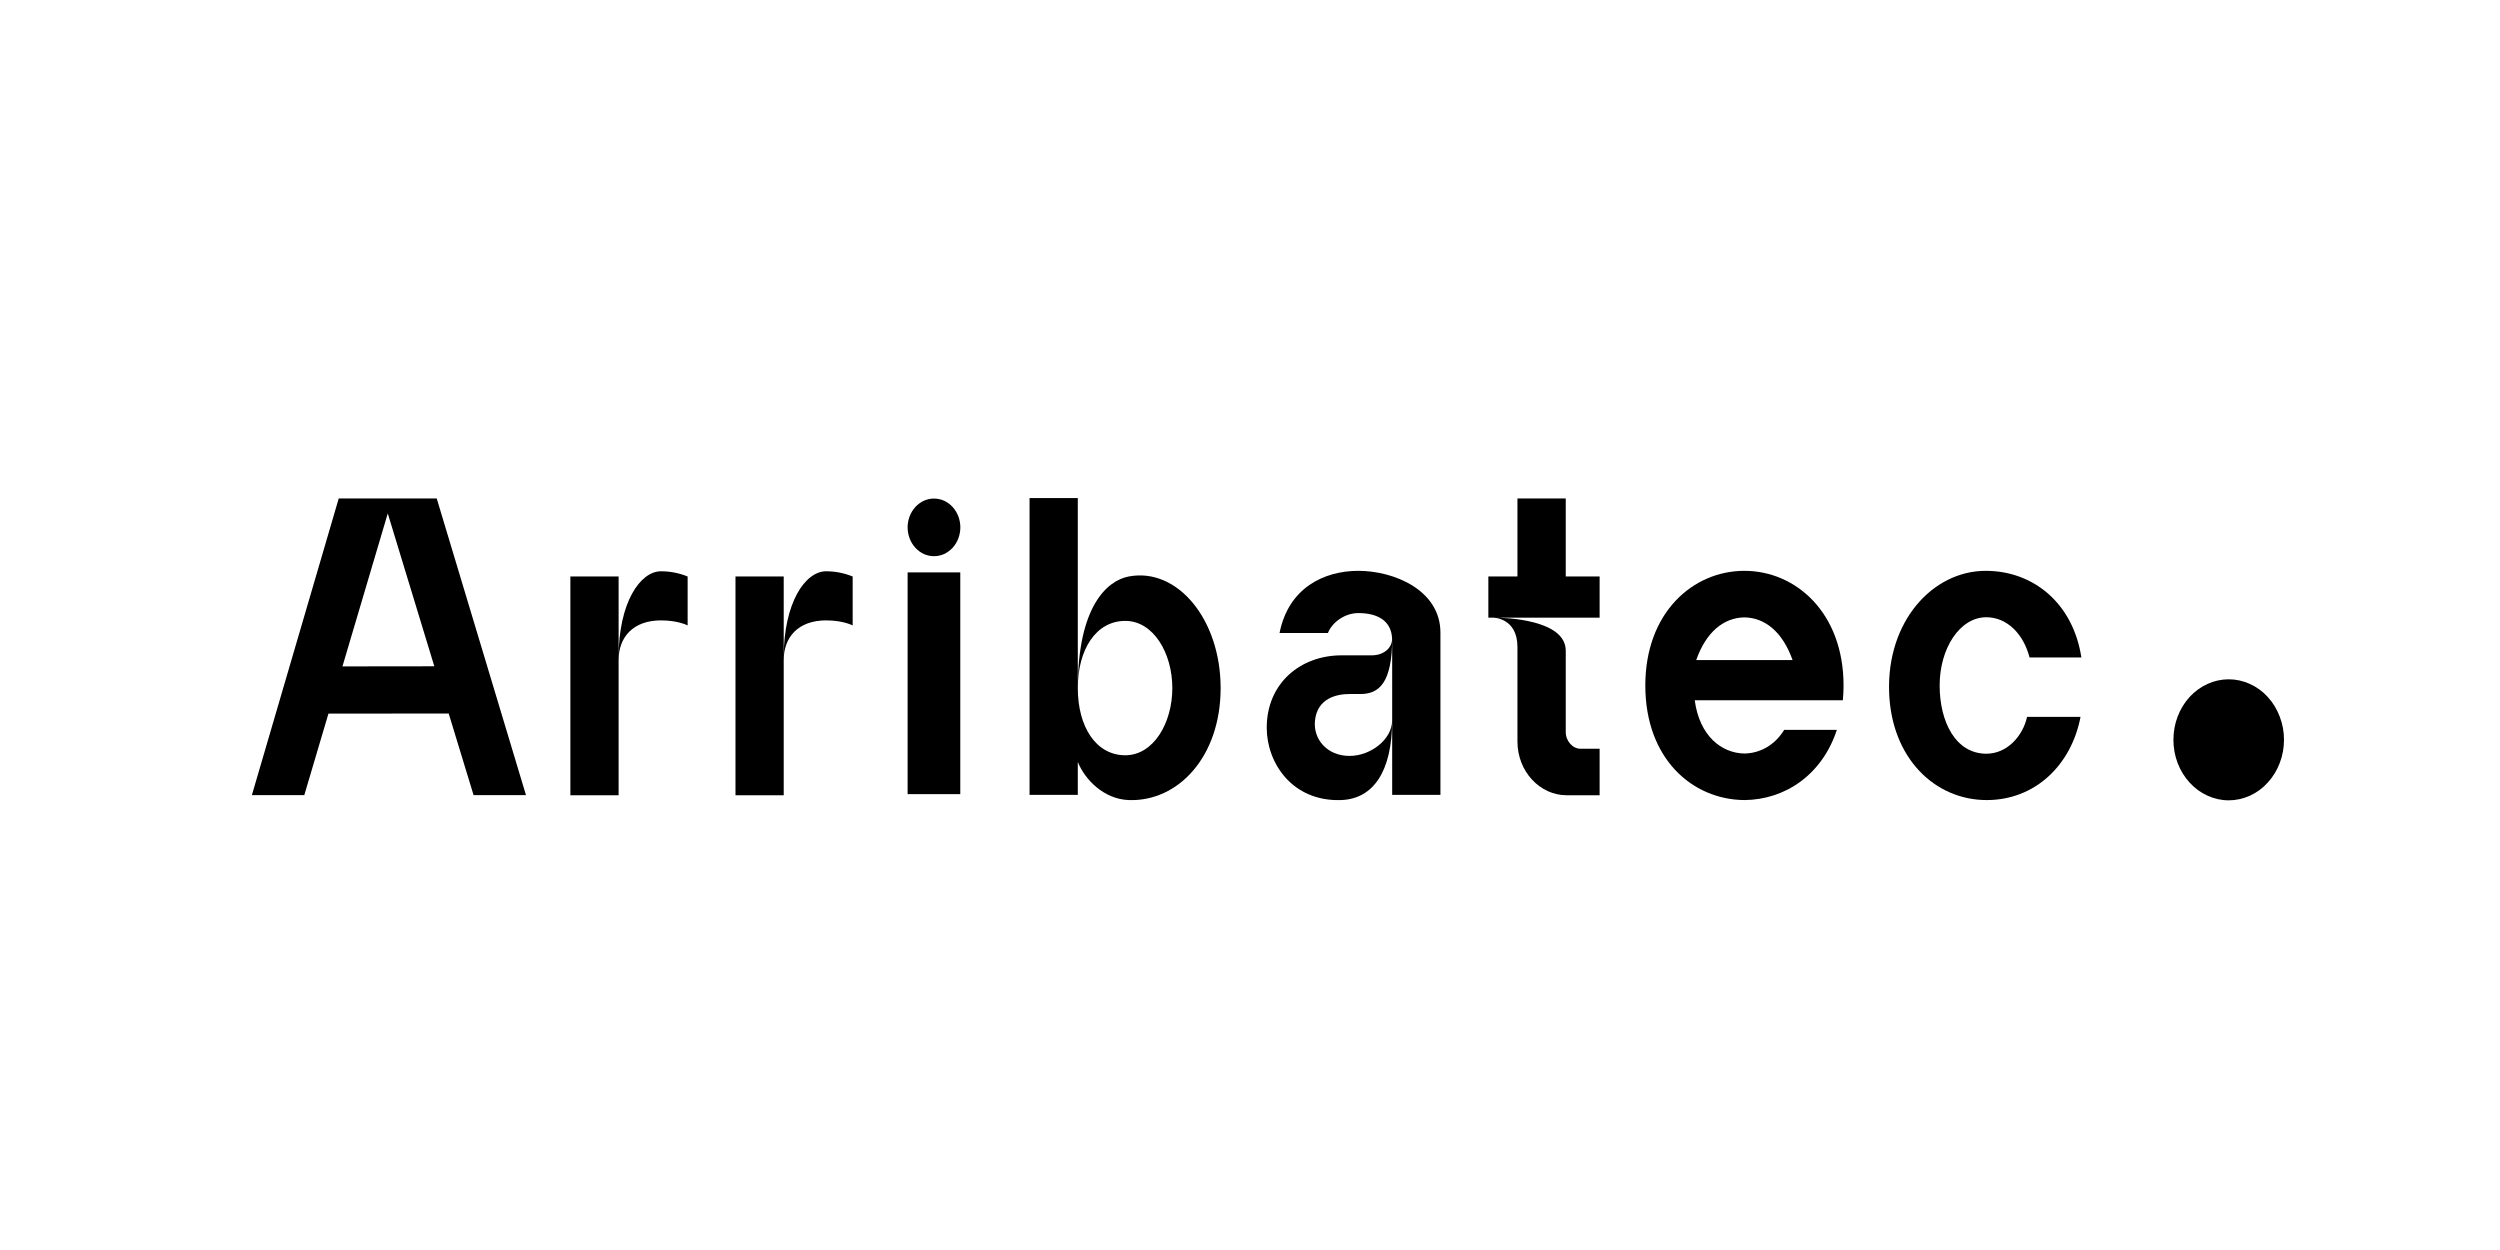<svg xmlns="http://www.w3.org/2000/svg" xmlns:xlink="http://www.w3.org/1999/xlink" width="200" zoomAndPan="magnify" viewBox="0 0 150 75" height="100" preserveAspectRatio="xMidYMid meet" version="1.2"><g id="040642e5ef"><path style=" stroke:none;fill-rule:nonzero;fill:#000000;fill-opacity:1;" d="M 31.559 47.707 L 28.414 47.707 L 26.922 42.812 L 19.707 42.816 L 18.258 47.707 L 15.113 47.707 L 20.324 29.906 L 26.203 29.906 Z M 26.059 39.977 L 23.266 30.805 L 20.547 39.984 Z M 26.059 39.977 "/><path style=" stroke:none;fill-rule:nonzero;fill:#000000;fill-opacity:1;" d="M 41.258 34.59 L 41.258 37.527 C 41.258 37.527 40.699 37.223 39.66 37.223 C 37.988 37.223 37.117 38.23 37.117 39.598 L 37.117 47.715 L 34.223 47.715 L 34.223 34.586 L 37.117 34.586 L 37.117 39.441 C 37.117 36.16 38.41 34.277 39.66 34.277 C 40.223 34.277 40.762 34.387 41.258 34.59 Z M 41.258 34.59 "/><path style=" stroke:none;fill-rule:nonzero;fill:#000000;fill-opacity:1;" d="M 51.16 34.59 L 51.16 37.527 C 51.16 37.527 50.605 37.223 49.566 37.223 C 47.895 37.223 47.023 38.23 47.023 39.598 L 47.023 47.715 L 44.129 47.715 L 44.129 34.586 L 47.023 34.586 L 47.023 39.441 C 47.023 36.16 48.312 34.277 49.566 34.277 C 50.125 34.277 50.664 34.387 51.16 34.59 Z M 51.16 34.59 "/><path style=" stroke:none;fill-rule:nonzero;fill:#000000;fill-opacity:1;" d="M 73.238 41.285 C 73.238 45.41 70.684 48.113 67.719 48.004 C 66.219 47.945 65.094 46.77 64.668 45.719 L 64.668 47.691 L 61.773 47.691 L 61.773 29.883 L 64.668 29.883 L 64.668 41.285 C 64.668 43.609 65.758 45.316 67.52 45.316 C 69.203 45.316 70.34 43.391 70.34 41.285 C 70.34 39.184 69.203 37.254 67.52 37.254 C 65.758 37.254 64.668 38.965 64.668 41.285 C 64.668 36.402 66.418 34.84 67.719 34.59 C 70.637 34.031 73.238 37.156 73.238 41.285 Z M 73.238 41.285 "/><path style=" stroke:none;fill-rule:nonzero;fill:#000000;fill-opacity:1;" d="M 86.426 37.961 L 86.426 47.691 L 83.531 47.691 L 83.531 38.281 C 83.531 40.992 82.73 41.641 81.629 41.641 L 80.973 41.641 C 80.211 41.641 79.031 41.887 78.898 43.246 C 78.789 44.355 79.625 45.355 80.973 45.355 C 82.25 45.355 83.527 44.352 83.527 43.234 C 83.527 46.285 82.395 47.938 80.465 48.004 C 77.531 48.102 76.004 45.773 76.004 43.664 C 76.004 40.988 78.035 39.32 80.496 39.32 L 82.305 39.32 C 83.035 39.32 83.559 38.859 83.523 38.281 C 83.469 37.297 82.727 36.785 81.5 36.785 C 80.699 36.785 79.934 37.324 79.676 37.98 L 76.773 37.98 C 77.312 35.258 79.457 34.25 81.5 34.25 C 83.637 34.25 86.426 35.402 86.426 37.961 Z M 86.426 37.961 "/><path style=" stroke:none;fill-rule:nonzero;fill:#000000;fill-opacity:1;" d="M 95.977 34.586 L 95.977 37.059 L 89.68 37.059 C 90.297 37.062 93.945 37.168 93.945 39.043 L 93.945 43.922 C 93.945 44.469 94.363 44.926 94.836 44.926 L 95.977 44.926 L 95.977 47.715 L 94 47.715 C 92.387 47.715 91.047 46.285 91.047 44.488 L 91.047 38.82 C 91.047 37.059 89.59 37.059 89.59 37.059 L 89.301 37.059 L 89.301 34.586 L 91.047 34.586 L 91.047 29.906 L 93.945 29.906 L 93.945 34.586 Z M 95.977 34.586 "/><path style=" stroke:none;fill-rule:nonzero;fill:#000000;fill-opacity:1;" d="M 110.57 42.016 L 101.684 42.016 C 101.969 44.164 103.301 45.191 104.664 45.211 C 105.574 45.199 106.469 44.738 107.051 43.793 L 110.211 43.793 C 109.328 46.488 107.105 47.984 104.664 48.004 C 101.512 47.977 98.719 45.5 98.719 41.129 C 98.719 36.754 101.574 34.25 104.664 34.25 C 107.754 34.25 110.613 36.77 110.613 41.129 C 110.613 41.434 110.598 41.73 110.57 42.016 Z M 107.555 39.605 C 106.961 37.922 105.902 37.062 104.664 37.043 C 103.422 37.062 102.363 37.918 101.773 39.605 Z M 107.555 39.605 "/><path style=" stroke:none;fill-rule:nonzero;fill:#000000;fill-opacity:1;" d="M 121.625 43.012 L 124.832 43.012 C 124.281 45.895 122.117 48.004 119.203 48.004 C 116.098 48.004 113.484 45.496 113.348 41.543 C 113.199 37.277 115.961 34.25 119.145 34.25 C 121.98 34.25 124.379 36.172 124.883 39.449 L 121.773 39.449 C 121.414 38.051 120.434 37.035 119.176 37.035 C 117.586 37.035 116.379 38.906 116.379 41.125 C 116.379 43.32 117.344 45.223 119.18 45.223 C 120.438 45.223 121.371 44.156 121.625 43.012 Z M 121.625 43.012 "/><path style=" stroke:none;fill-rule:nonzero;fill:#000000;fill-opacity:1;" d="M 54.457 34.344 L 57.617 34.344 L 57.617 47.648 L 54.457 47.648 Z M 54.457 34.344 "/><path style=" stroke:none;fill-rule:nonzero;fill:#000000;fill-opacity:1;" d="M 57.621 31.641 C 57.621 31.871 57.578 32.094 57.5 32.305 C 57.418 32.516 57.305 32.703 57.156 32.867 C 57.008 33.027 56.836 33.152 56.645 33.242 C 56.449 33.328 56.25 33.371 56.039 33.371 C 55.828 33.371 55.629 33.328 55.434 33.242 C 55.242 33.152 55.07 33.027 54.922 32.867 C 54.773 32.703 54.66 32.516 54.578 32.305 C 54.5 32.094 54.457 31.871 54.457 31.641 C 54.457 31.414 54.5 31.191 54.578 30.98 C 54.66 30.77 54.773 30.582 54.922 30.418 C 55.07 30.258 55.242 30.133 55.434 30.043 C 55.629 29.957 55.828 29.914 56.039 29.914 C 56.25 29.914 56.449 29.957 56.645 30.043 C 56.836 30.133 57.008 30.258 57.156 30.418 C 57.305 30.582 57.418 30.77 57.5 30.98 C 57.578 31.191 57.621 31.414 57.621 31.641 Z M 57.621 31.641 "/><path style=" stroke:none;fill-rule:nonzero;fill:#000000;fill-opacity:1;" d="M 137.039 44.387 C 137.039 44.871 136.957 45.332 136.785 45.777 C 136.617 46.223 136.379 46.613 136.066 46.953 C 135.758 47.297 135.398 47.559 134.992 47.742 C 134.586 47.926 134.16 48.02 133.723 48.02 C 133.281 48.02 132.859 47.926 132.453 47.742 C 132.047 47.559 131.688 47.297 131.375 46.953 C 131.066 46.613 130.824 46.223 130.656 45.777 C 130.488 45.332 130.406 44.871 130.406 44.387 C 130.406 43.906 130.488 43.445 130.656 43 C 130.824 42.555 131.066 42.16 131.375 41.82 C 131.688 41.48 132.047 41.219 132.453 41.035 C 132.859 40.852 133.281 40.758 133.723 40.758 C 134.16 40.758 134.586 40.852 134.992 41.035 C 135.398 41.219 135.758 41.48 136.066 41.82 C 136.379 42.16 136.617 42.555 136.785 43 C 136.957 43.445 137.039 43.906 137.039 44.387 Z M 137.039 44.387 "/></g></svg>